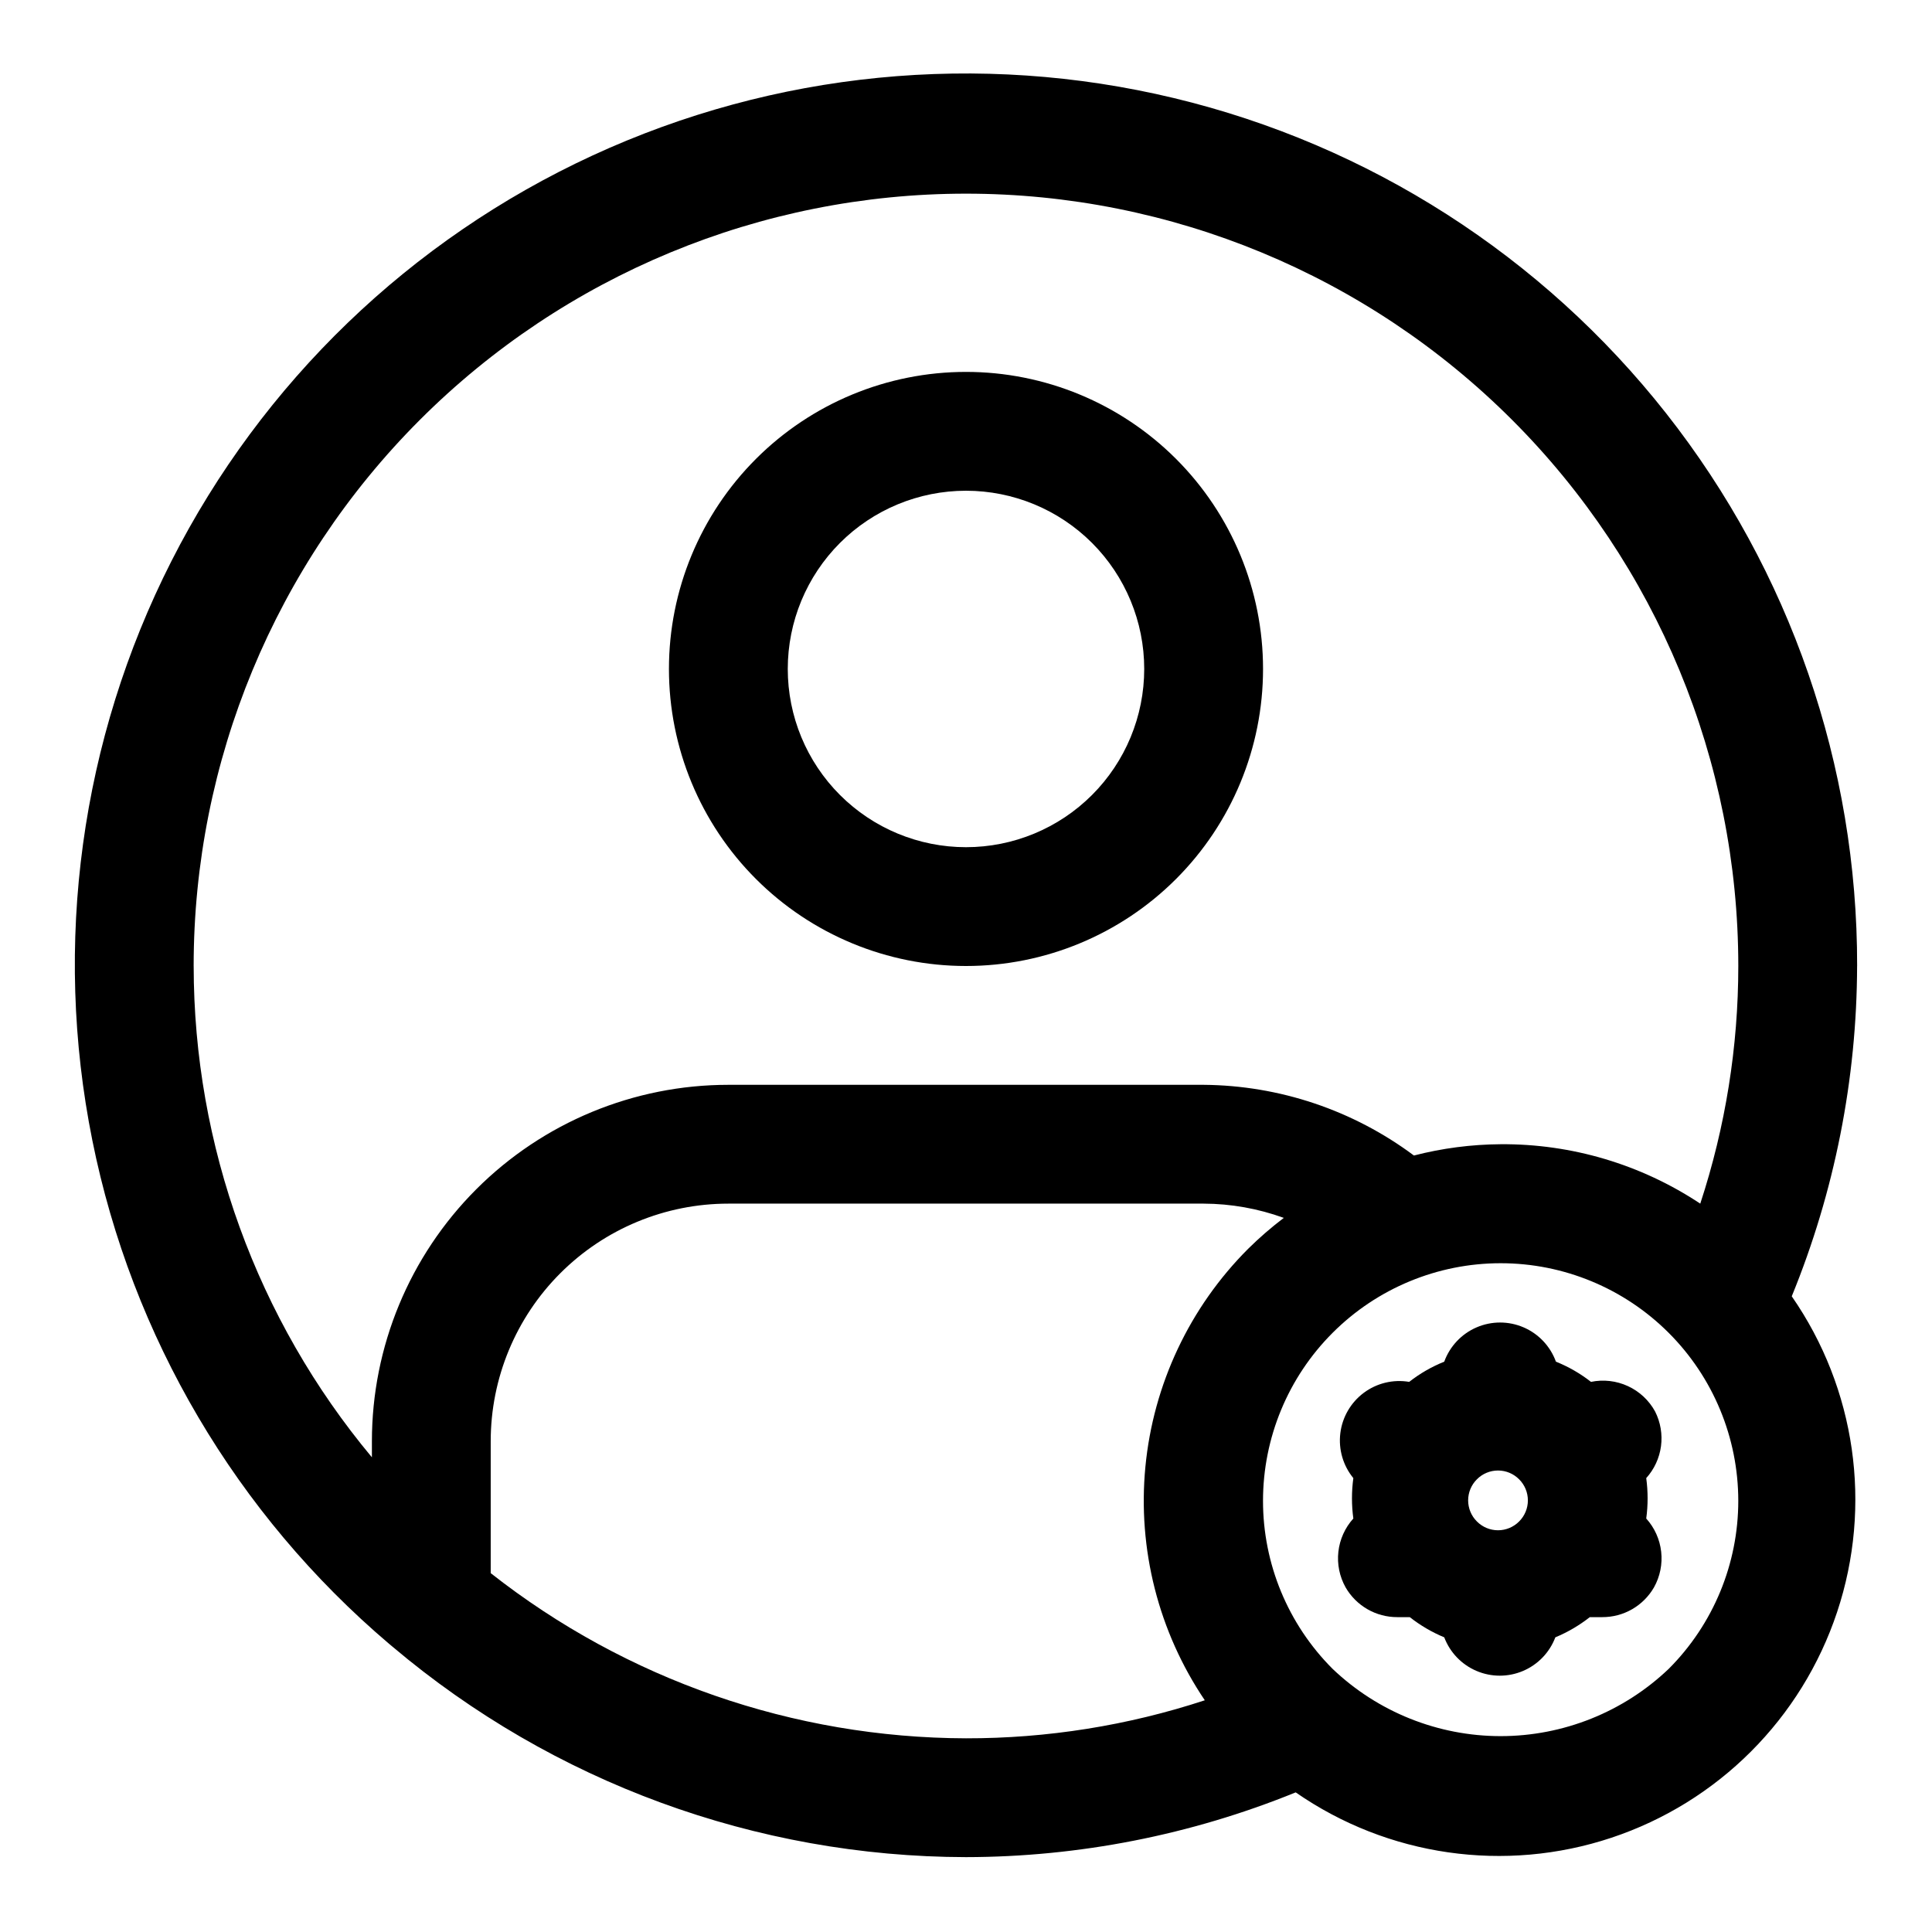 <?xml version="1.0" encoding="UTF-8"?>
<!-- Uploaded to: ICON Repo, www.svgrepo.com, Generator: ICON Repo Mixer Tools -->
<svg fill="#000000" width="800px" height="800px" version="1.1" viewBox="144 144 512 512" xmlns="http://www.w3.org/2000/svg">
 <g>
  <path d="m636.16 400c0.082-53.105-17.738-104.69-50.582-146.42-32.84-41.73-78.789-71.176-130.43-83.578-51.637-12.402-105.95-7.039-154.16 15.223-48.215 22.266-87.516 60.125-111.56 107.48-24.043 47.348-31.43 101.42-20.961 153.48 10.465 52.062 38.176 99.078 78.652 133.45l0.945 0.789c42.496 35.891 96.301 55.629 151.93 55.734 29.957-0.043 59.629-5.871 87.379-17.16 24.445 16.961 55.457 21.414 83.691 12.016 28.234-9.402 50.387-31.555 59.785-59.789 9.402-28.23 4.949-59.242-12.016-83.691 11.363-27.789 17.242-57.516 17.32-87.535zm-440.84 0c0-54.285 21.566-106.34 59.949-144.73 38.383-38.383 90.441-59.949 144.73-59.949 54.281 0 106.34 21.566 144.72 59.949 38.387 38.383 59.949 90.441 59.949 144.73 0 21.391-3.402 42.648-10.078 62.977-15.672-10.398-34.09-15.883-52.898-15.746-7.758 0.051-15.477 1.055-22.988 2.992-16.109-12.016-35.633-18.578-55.73-18.734h-125.95c-25.055 0-49.082 9.949-66.797 27.668-17.715 17.715-27.668 41.742-27.668 66.793v4.254c-30.492-36.539-47.203-82.613-47.234-130.2zm78.723 160.9v-34.953c0-16.699 6.633-32.719 18.445-44.527 11.809-11.812 27.828-18.445 44.531-18.445h125.95c7.246 0.023 14.438 1.305 21.254 3.777-3.324 2.519-6.481 5.254-9.449 8.188-15.508 15.508-25.137 35.93-27.234 57.762-2.094 21.832 3.469 43.715 15.742 61.891-20.426 6.711-41.793 10.109-63.289 10.078-45.695-0.121-90.031-15.531-125.95-43.77zm312.2 25.348c-12.008 11.453-27.961 17.844-44.555 17.844s-32.551-6.391-44.555-17.844c-11.801-11.812-18.43-27.832-18.422-44.527 0.008-16.699 6.644-32.711 18.453-44.516 11.809-11.809 27.824-18.438 44.523-18.438 16.699 0 32.711 6.629 44.523 18.438 11.809 11.805 18.445 27.816 18.453 44.516 0.004 16.695-6.621 32.715-18.422 44.527z"/>
  <path d="m400 400c20.875 0 40.898-8.297 55.664-23.059 14.762-14.762 23.055-34.785 23.055-55.664s-8.293-40.898-23.055-55.664c-14.766-14.762-34.789-23.055-55.664-23.055-20.879 0-40.902 8.293-55.664 23.055-14.766 14.766-23.059 34.785-23.059 55.664s8.293 40.902 23.059 55.664c14.762 14.762 34.785 23.059 55.664 23.059zm0-125.95c12.523 0 24.539 4.977 33.398 13.832 8.855 8.859 13.832 20.871 13.832 33.398s-4.977 24.543-13.832 33.398c-8.859 8.859-20.875 13.836-33.398 13.836-12.527 0-24.543-4.977-33.398-13.836-8.859-8.855-13.836-20.871-13.836-33.398s4.977-24.539 13.836-33.398c8.855-8.855 20.871-13.832 33.398-13.832z"/>
  <path d="m582.63 518.08c-1.617-2.961-4.141-5.324-7.203-6.738-3.062-1.418-6.496-1.816-9.801-1.133-2.828-2.215-5.953-4.016-9.289-5.352-1.48-4.078-4.574-7.367-8.559-9.086-3.981-1.719-8.496-1.719-12.48 0-3.981 1.719-7.078 5.008-8.559 9.086-3.336 1.336-6.461 3.137-9.289 5.352-4.242-0.719-8.59 0.332-12.039 2.902-3.445 2.574-5.691 6.441-6.211 10.711-0.523 4.269 0.723 8.566 3.449 11.891-0.484 3.555-0.484 7.156 0 10.707-2.211 2.445-3.598 5.523-3.965 8.801-0.367 3.277 0.305 6.586 1.918 9.461 1.387 2.402 3.387 4.398 5.793 5.781 2.402 1.383 5.133 2.102 7.906 2.094h3.305c2.785 2.191 5.859 3.992 9.133 5.352 1.52 4.008 4.606 7.223 8.551 8.902 3.941 1.68 8.398 1.68 12.34 0 3.941-1.68 7.031-4.894 8.551-8.902 3.273-1.359 6.344-3.16 9.133-5.352h3.305c2.773 0.008 5.504-0.711 7.906-2.094 2.406-1.383 4.402-3.379 5.793-5.781 1.613-2.875 2.281-6.184 1.914-9.461-0.367-3.277-1.754-6.356-3.961-8.801 0.484-3.551 0.484-7.152 0-10.707 2.125-2.356 3.488-5.305 3.91-8.449 0.418-3.148-0.121-6.348-1.551-9.184zm-47.23 29.125v0.004c-1.492-1.48-2.328-3.492-2.328-5.59 0-2.102 0.836-4.113 2.328-5.59 1.477-1.492 3.488-2.328 5.59-2.328 2.098 0 4.109 0.836 5.586 2.328 1.492 1.477 2.328 3.488 2.328 5.59 0 2.098-0.836 4.109-2.328 5.59-1.477 1.488-3.488 2.328-5.586 2.328-2.102 0-4.113-0.84-5.59-2.328z"/>
 </g>
</svg>